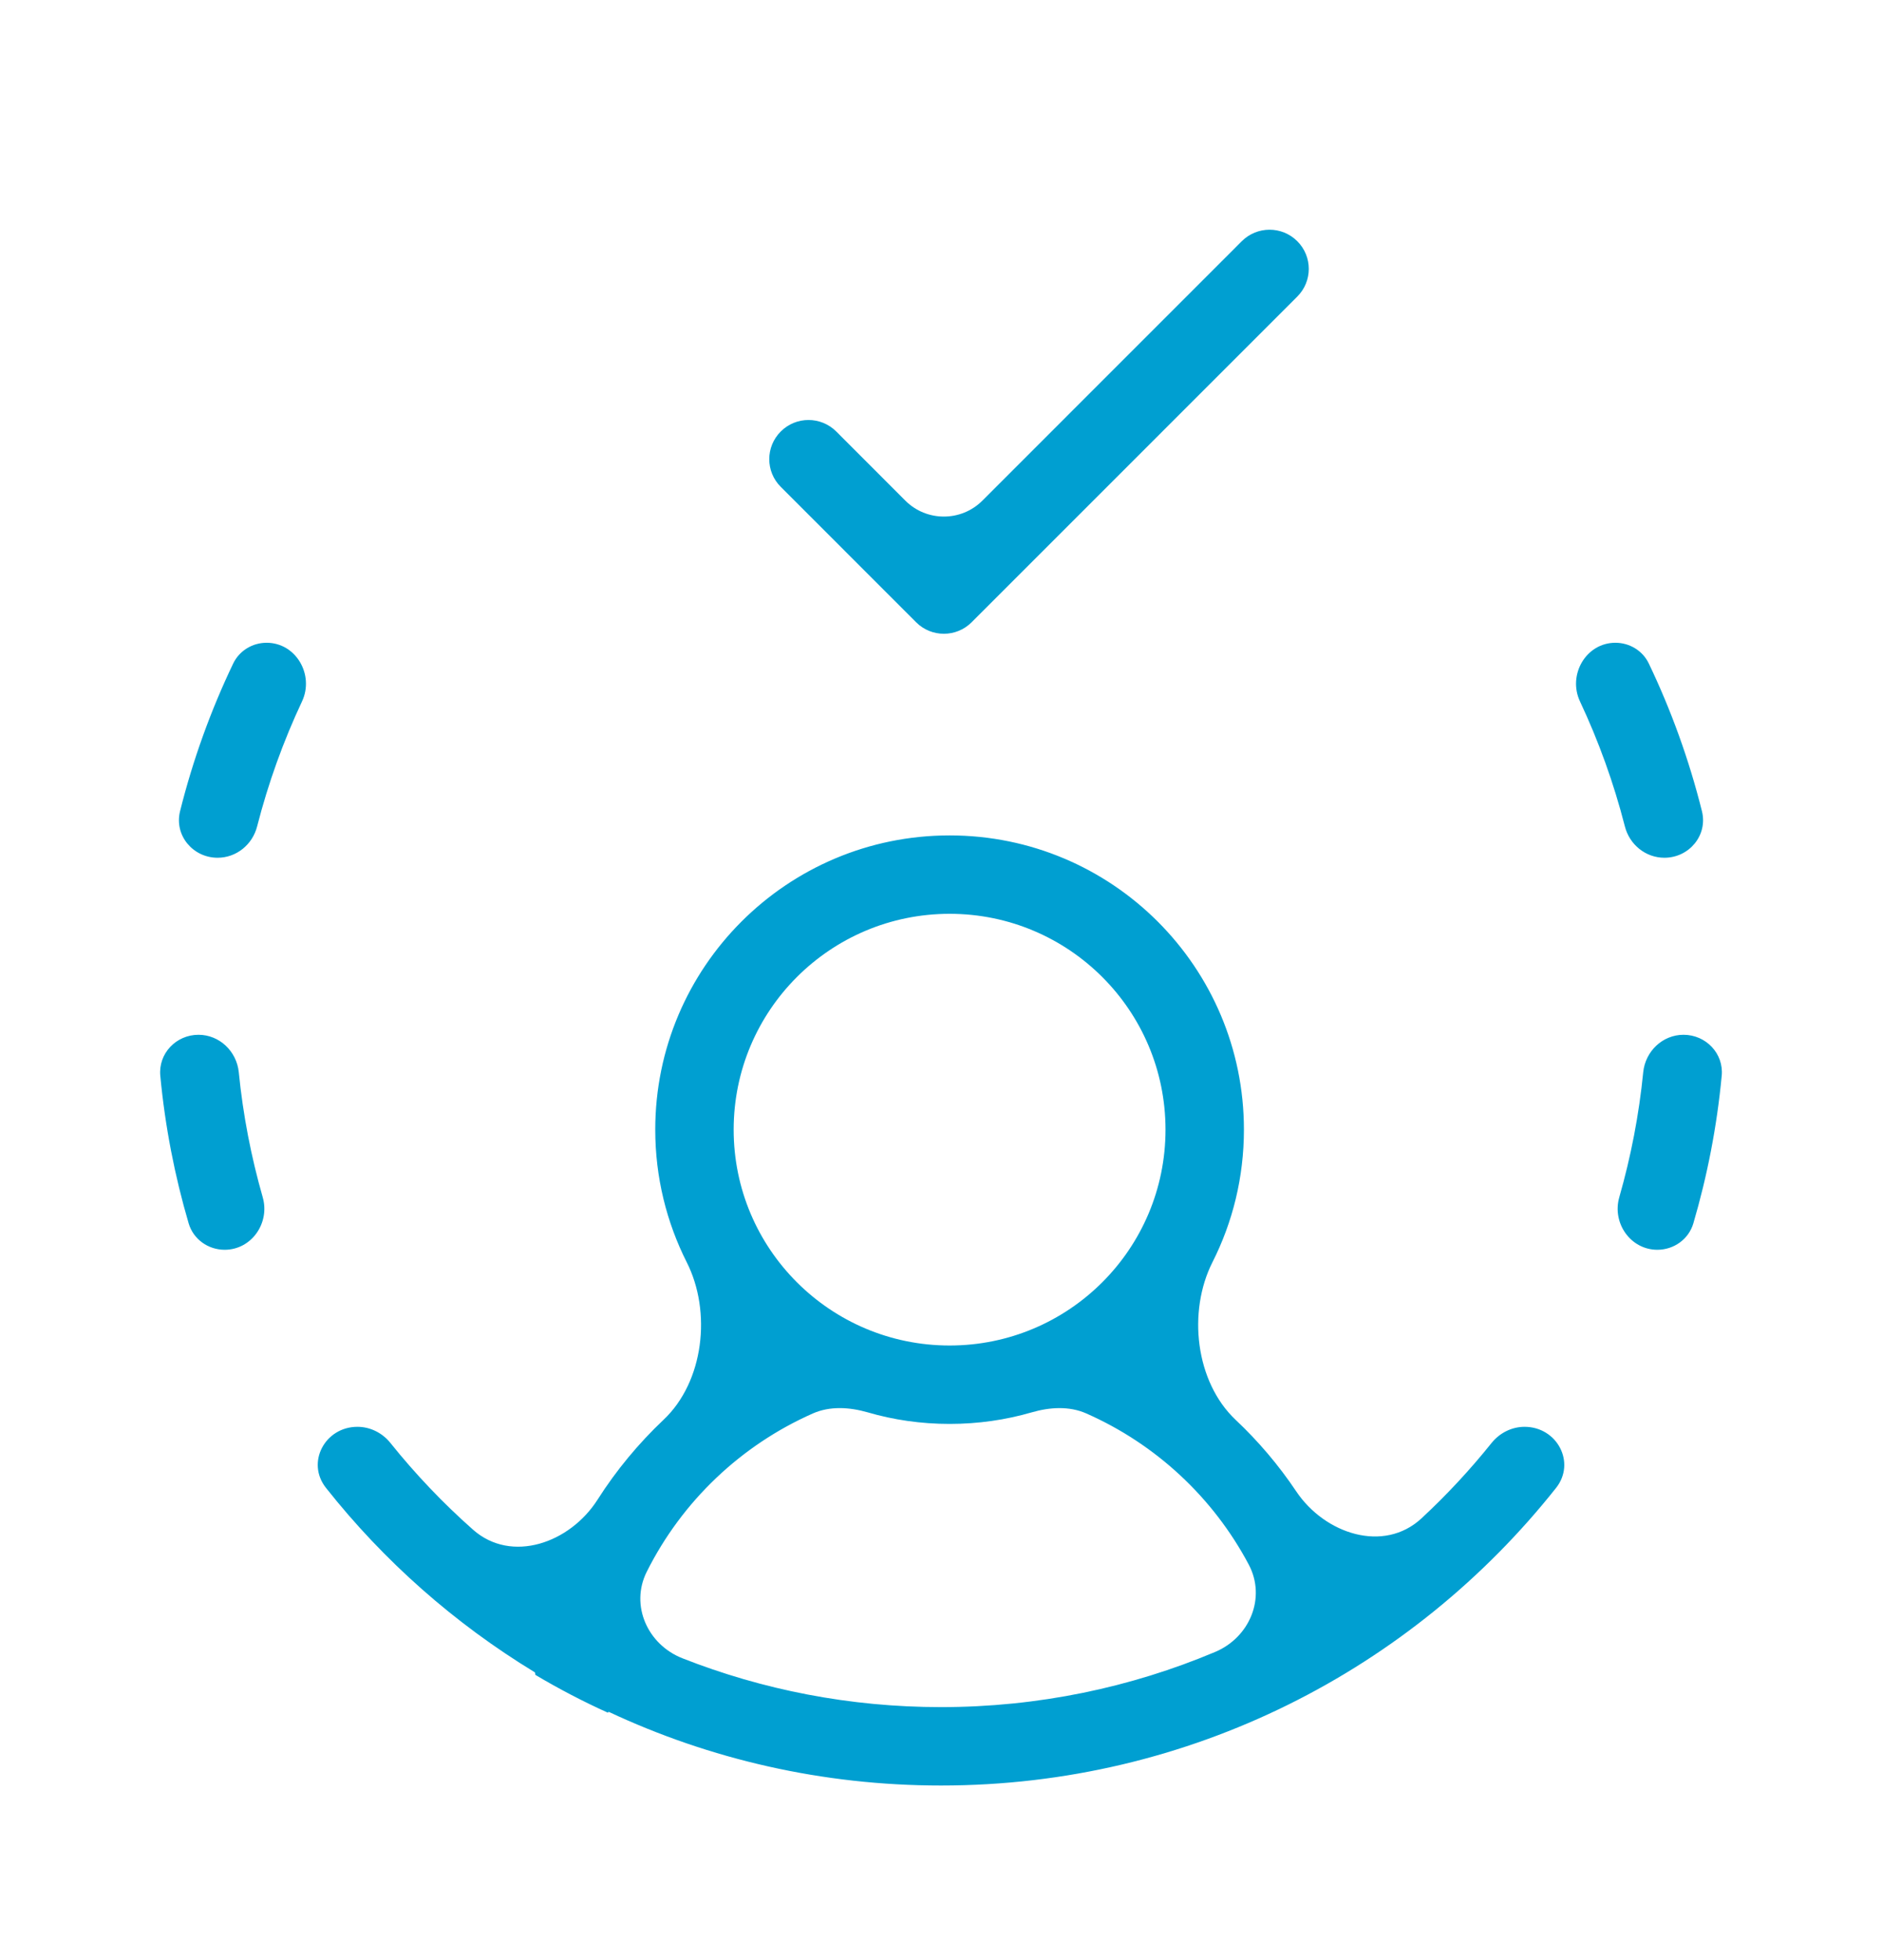 <svg width="24" height="25" viewBox="0 0 24 25" fill="none" xmlns="http://www.w3.org/2000/svg">
<path fill-rule="evenodd" clip-rule="evenodd" d="M2.775 10.94C2.459 10.94 2.22 10.653 2.296 10.347C2.46 9.69 2.688 9.06 2.974 8.462C3.053 8.299 3.219 8.198 3.4 8.198C3.775 8.198 4.011 8.608 3.851 8.947C3.613 9.454 3.421 9.986 3.279 10.54C3.22 10.772 3.015 10.94 2.775 10.94ZM21.225 10.94C20.985 10.94 20.78 10.772 20.721 10.54C20.579 9.986 20.387 9.454 20.149 8.947C19.989 8.608 20.225 8.198 20.6 8.198C20.781 8.198 20.948 8.299 21.026 8.462C21.312 9.06 21.54 9.69 21.704 10.347C21.78 10.653 21.541 10.94 21.225 10.94ZM16.529 19.02C16.895 19.566 17.647 19.812 18.128 19.365C18.449 19.067 18.748 18.745 19.022 18.403C19.125 18.276 19.278 18.198 19.442 18.198C19.856 18.198 20.1 18.654 19.843 18.978C18.011 21.29 15.179 22.773 12 22.773C10.486 22.773 9.05 22.437 7.764 21.834C7.761 21.833 7.757 21.835 7.756 21.839C7.756 21.842 7.752 21.844 7.749 21.843C7.435 21.701 7.129 21.541 6.834 21.366C6.827 21.362 6.823 21.354 6.825 21.346C6.826 21.338 6.822 21.33 6.815 21.326C5.796 20.706 4.895 19.91 4.158 18.978C3.9 18.654 4.144 18.198 4.558 18.198C4.722 18.198 4.876 18.276 4.978 18.403C5.297 18.801 5.649 19.171 6.031 19.509C6.522 19.945 7.268 19.681 7.621 19.126C7.859 18.752 8.142 18.411 8.461 18.109C8.977 17.623 9.077 16.73 8.757 16.098C8.501 15.59 8.356 15.016 8.356 14.408C8.356 12.335 10.037 10.655 12.11 10.655C14.183 10.655 15.863 12.335 15.863 14.408C15.863 15.016 15.719 15.59 15.462 16.098C15.143 16.73 15.243 17.624 15.758 18.11C16.047 18.382 16.306 18.687 16.529 19.02ZM15.497 21.069C15.937 20.883 16.148 20.378 15.925 19.956C15.47 19.097 14.737 18.418 13.854 18.028C13.635 17.931 13.387 17.947 13.156 18.014C12.824 18.11 12.473 18.161 12.11 18.161C11.746 18.161 11.395 18.11 11.063 18.013C10.832 17.947 10.585 17.931 10.365 18.028C9.451 18.432 8.698 19.146 8.247 20.048C8.034 20.475 8.258 20.975 8.702 21.15C9.723 21.552 10.836 21.773 12 21.773C13.24 21.773 14.422 21.522 15.497 21.069ZM2.531 13.198C2.799 13.198 3.018 13.409 3.045 13.675C3.099 14.222 3.203 14.755 3.35 15.269C3.445 15.598 3.208 15.94 2.865 15.94C2.654 15.94 2.466 15.806 2.406 15.604C2.228 14.998 2.105 14.367 2.044 13.72C2.018 13.436 2.246 13.198 2.531 13.198ZM21.469 13.198C21.201 13.198 20.982 13.409 20.955 13.675C20.901 14.222 20.797 14.755 20.65 15.269C20.555 15.598 20.793 15.94 21.135 15.94C21.346 15.94 21.534 15.806 21.594 15.604C21.772 14.998 21.895 14.367 21.956 13.72C21.983 13.436 21.754 13.198 21.469 13.198ZM12.11 17.161C13.63 17.161 14.863 15.929 14.863 14.408C14.863 12.887 13.63 11.655 12.11 11.655C10.589 11.655 9.356 12.887 9.356 14.408C9.356 15.929 10.589 17.161 12.11 17.161Z" fill="#009FD1"/>
<path fill-rule="evenodd" clip-rule="evenodd" d="M16.543 3.076C16.739 3.271 16.739 3.588 16.543 3.783L12.39 7.937C12.195 8.132 11.878 8.132 11.683 7.937L9.957 6.21C9.761 6.015 9.761 5.698 9.957 5.503C10.152 5.308 10.468 5.308 10.664 5.503L11.546 6.386C11.817 6.656 12.256 6.656 12.527 6.386L15.836 3.076C16.032 2.881 16.348 2.881 16.543 3.076Z" fill="#009FD1"/>
</svg>
